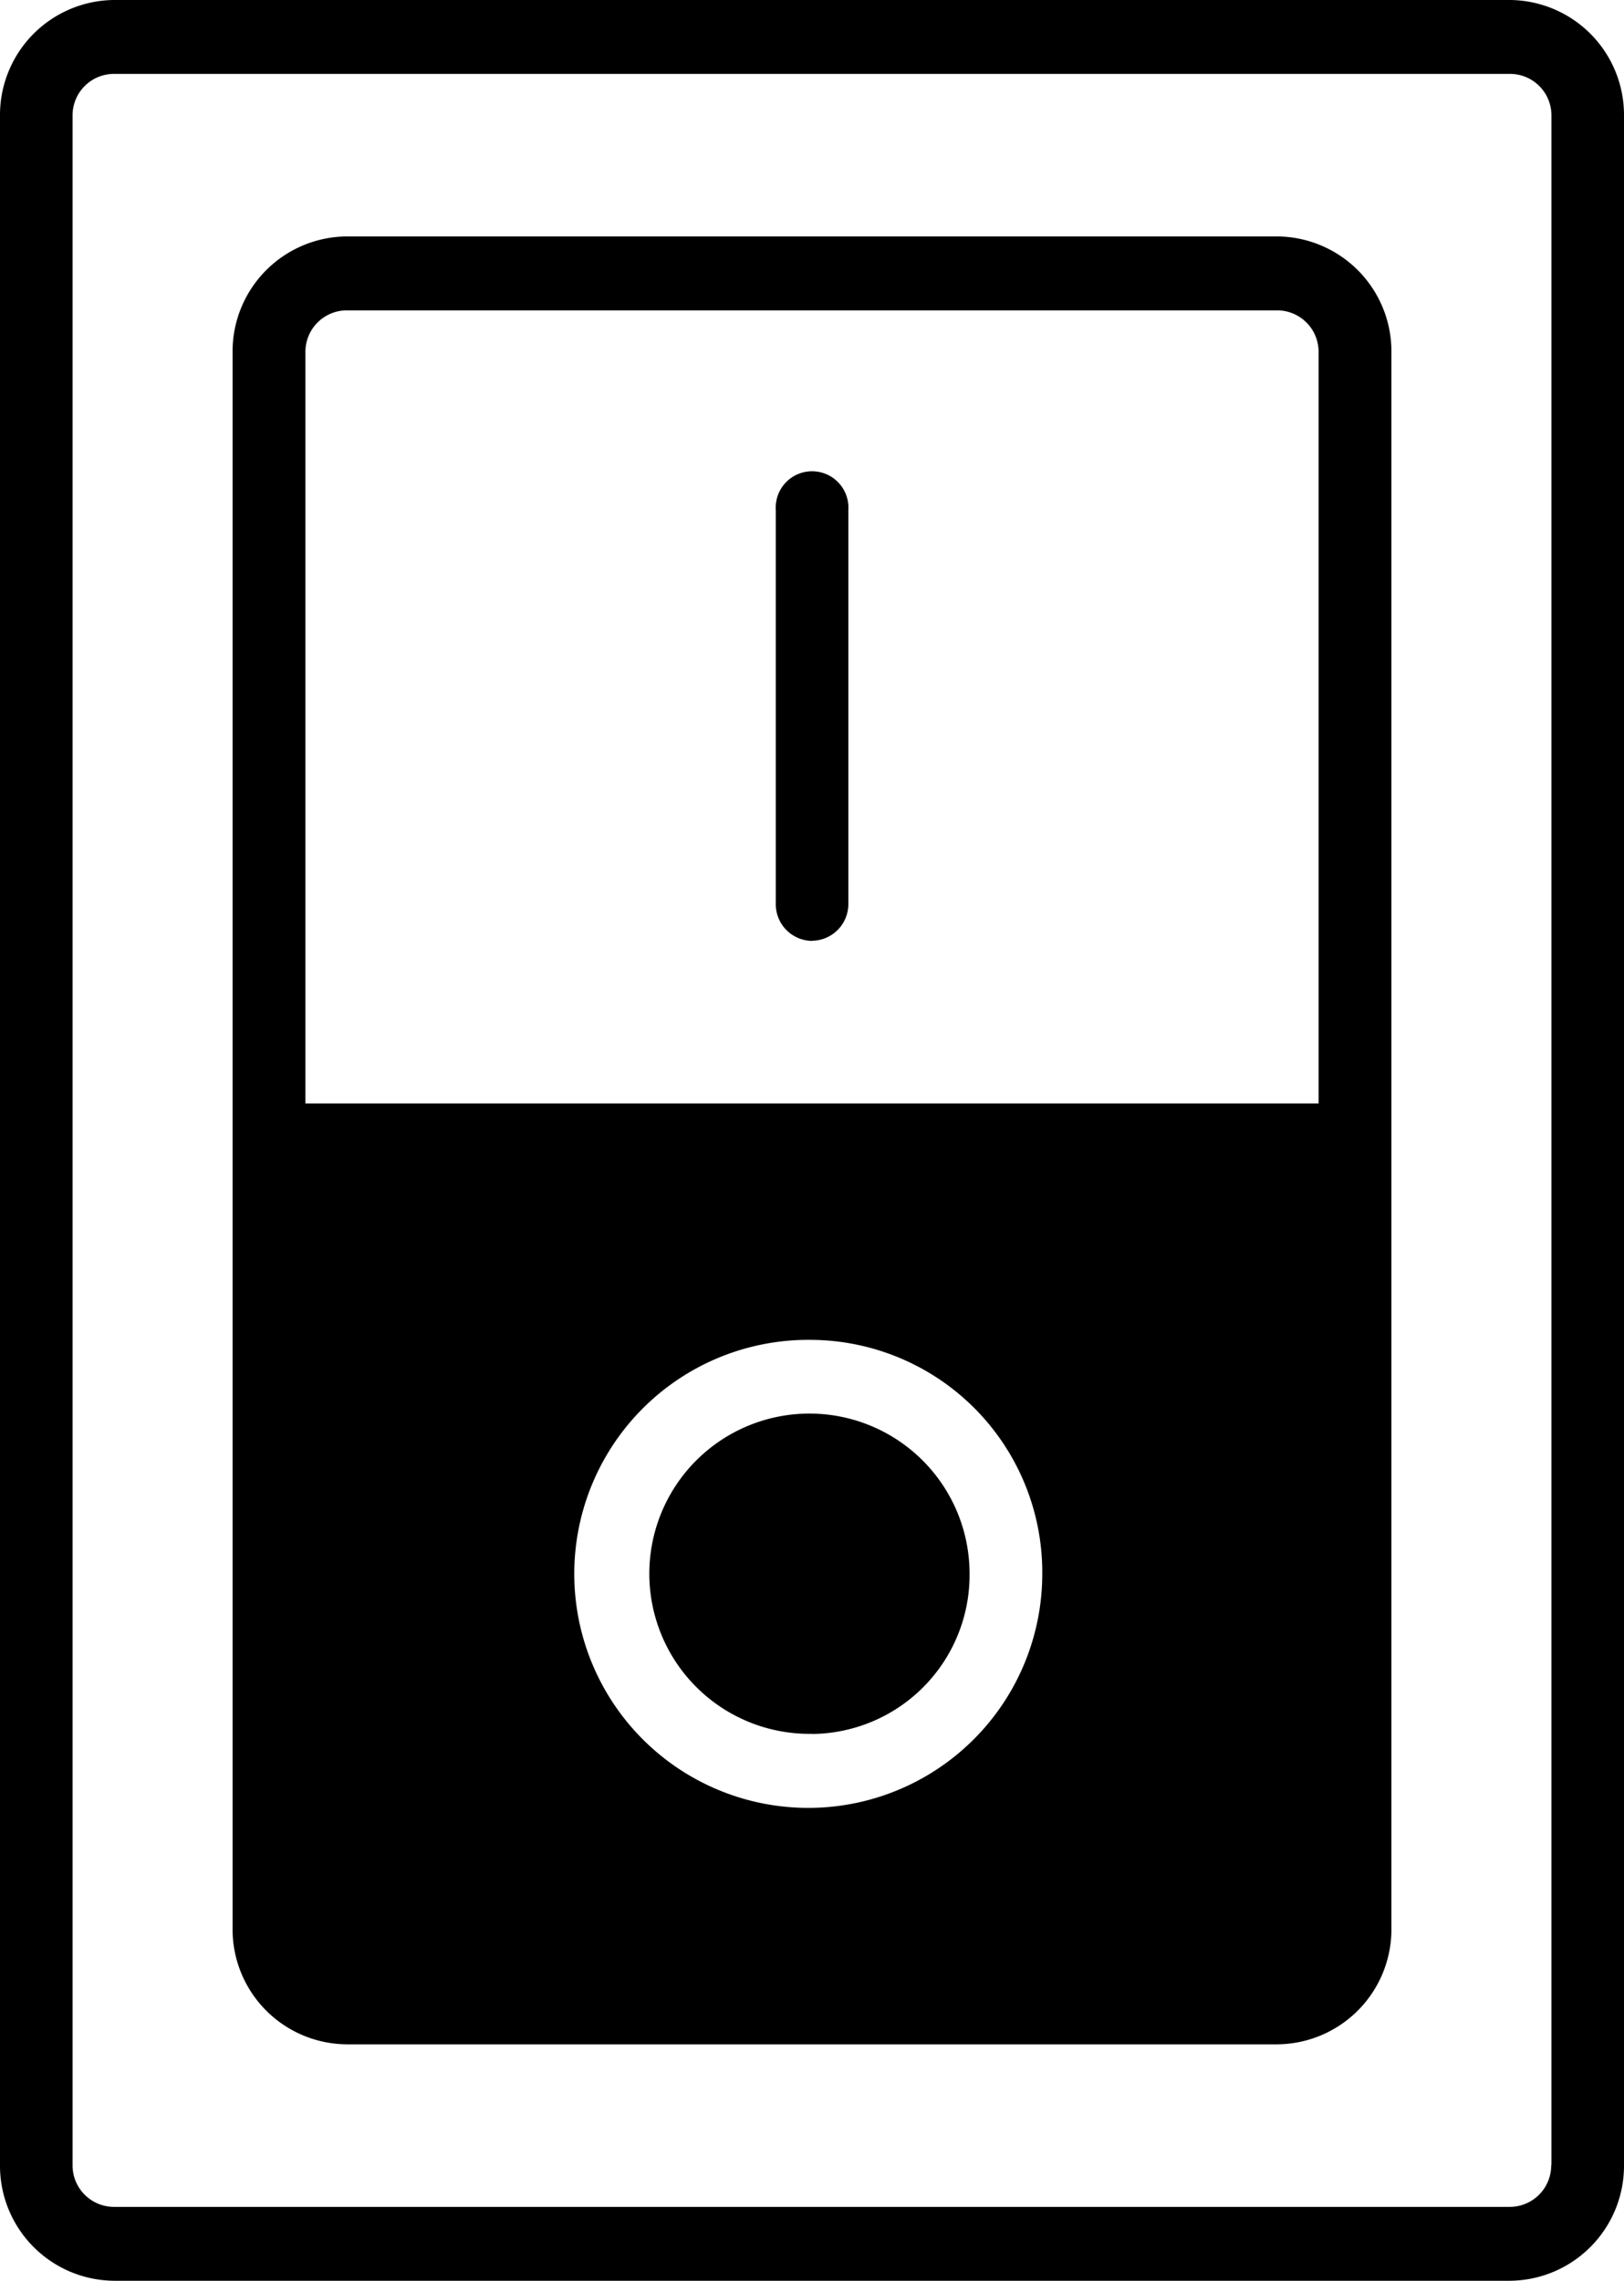<svg xmlns="http://www.w3.org/2000/svg" width="47" height="66" viewBox="0 0 47 66">
<defs>
    <style>
      .cls-1 {
        fill-rule: evenodd;
      }
    </style>
  </defs>
  <path id="icon-switch_копия_3" data-name="icon-switch копия 3" class="cls-1" d="M130.7,89H90.3A3.328,3.328,0,0,0,87,92.35v59.3A3.328,3.328,0,0,0,90.3,155H130.7a3.328,3.328,0,0,0,3.3-3.35V92.35A3.328,3.328,0,0,0,130.7,89Zm1.193,62.65a1.2,1.2,0,0,1-1.193,1.212H90.3A1.2,1.2,0,0,1,89.1,151.65V92.35A1.2,1.2,0,0,1,90.3,91.138H130.7A1.2,1.2,0,0,1,131.9,92.35v59.3Zm-7.927-55.808H97.031a3.328,3.328,0,0,0-3.3,3.35v45.616a3.328,3.328,0,0,0,3.3,3.35h26.938a3.328,3.328,0,0,0,3.3-3.35V99.192A3.328,3.328,0,0,0,123.969,95.842ZM97.031,97.981h26.938a1.2,1.2,0,0,1,1.192,1.212v21.739H95.839V99.192A1.2,1.2,0,0,1,97.031,97.981ZM110.5,127.773a6.772,6.772,0,1,0,6.664,6.771A6.726,6.726,0,0,0,110.5,127.773Zm0,11.4a4.634,4.634,0,1,1,4.56-4.633A4.6,4.6,0,0,1,110.5,139.177Zm0-22.95a1.061,1.061,0,0,0,1.052-1.069v-11.4a1.052,1.052,0,1,0-2.1,0v11.4A1.061,1.061,0,0,0,110.5,116.227Z" transform="translate(-87 -89)"/>
</svg>
